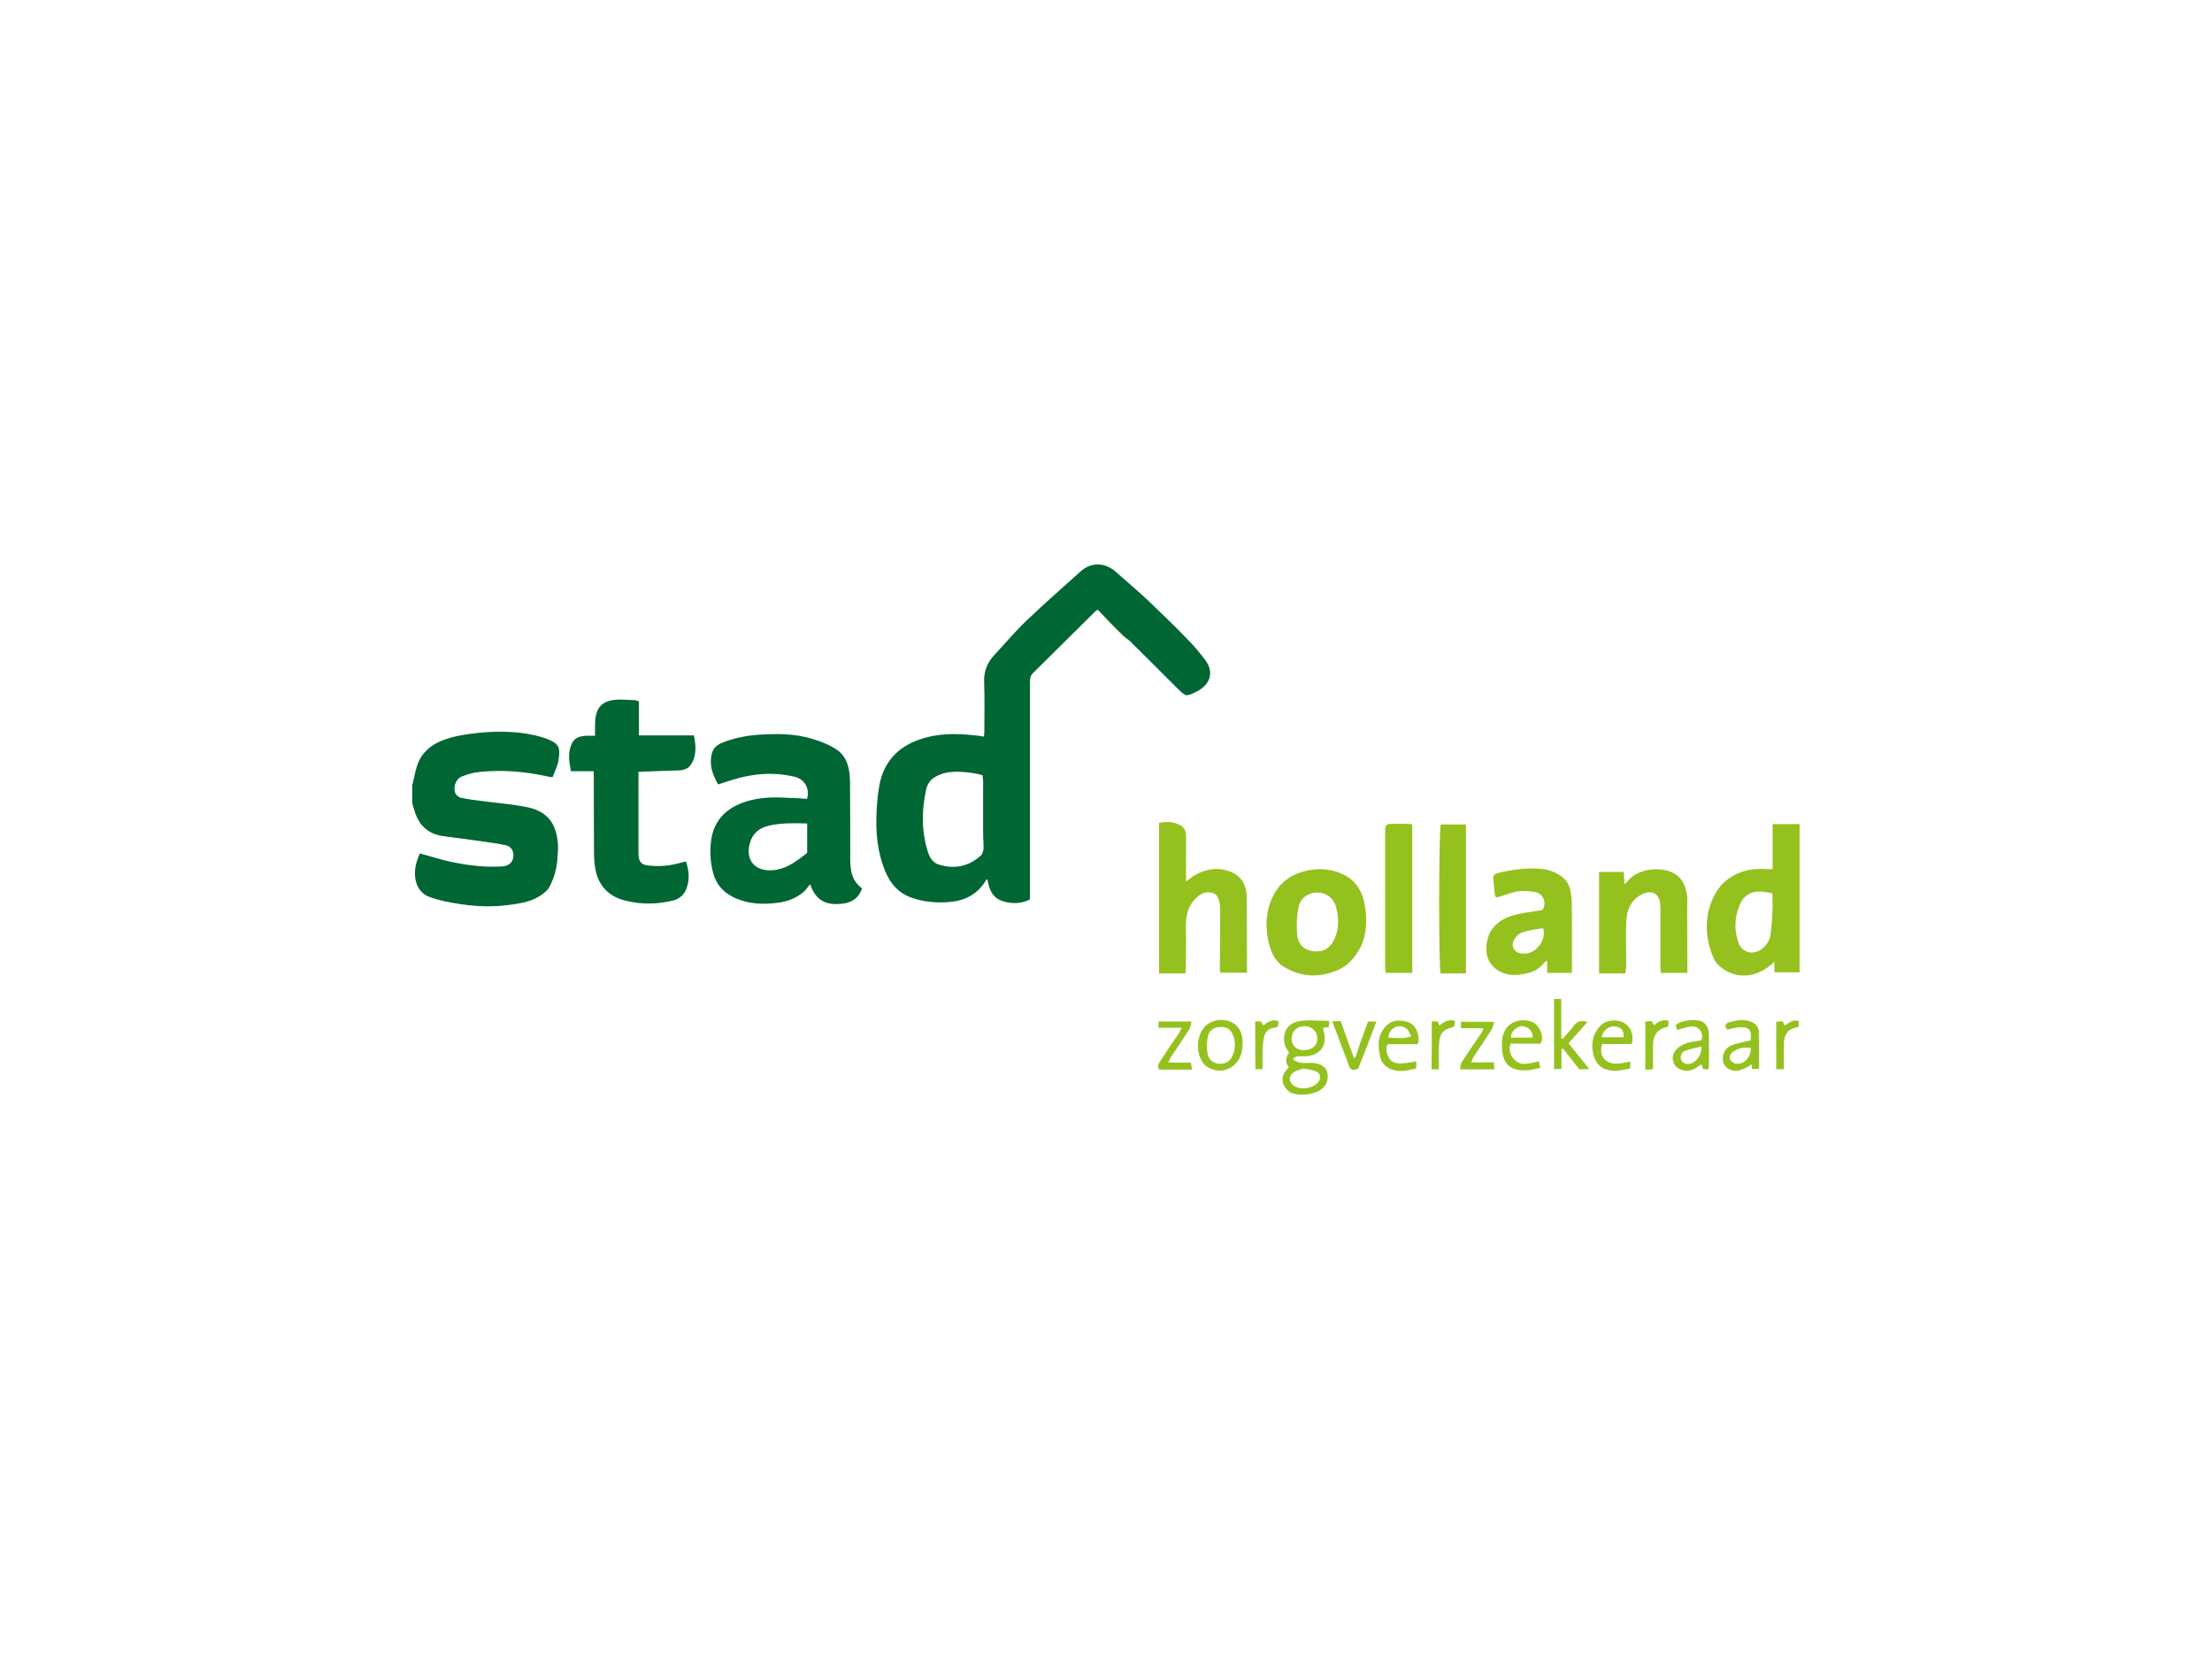 <?xml version="1.0" encoding="utf-8"?>
<!-- Generator: Adobe Illustrator 21.1.0, SVG Export Plug-In . SVG Version: 6.00 Build 0)  -->
<svg version="1.1" id="Laag_1" xmlns="http://www.w3.org/2000/svg" xmlns:xlink="http://www.w3.org/1999/xlink" x="0px" y="0px"
	 viewBox="0 0 1100 825" style="enable-background:new 0 0 1100 825;" xml:space="preserve">
<style type="text/css">
	.st0{fill:#FFFFFF;}
	.st1{fill:#006633;}
	.st2{fill:#95C11F;}
</style>
<g>
	<rect class="st0" width="1100" height="825"/>
</g>
<g>
	<path class="st1" d="M272.6,442.1c-5.7,6.2-13.4,7.2-21.2,8.1c-10.1,1.2-20,0.1-29.9-1.9c-2.7-0.6-5.2-1.3-7.8-2.2
		c-4.3-1.6-6.6-5-7.2-9.5c-0.6-4.3,0.5-8.2,2.3-12.2c4.3,1.2,8.3,2.4,12.5,3.5c9.3,2.2,18.5,3.5,28,3c4.1-0.2,6.2-2.4,6-6.1
		c-0.2-2.3-1.6-4.2-4.3-4.6c-3.9-0.8-8-1.3-12-1.9c-6.2-0.9-12.5-1.7-18.7-2.5c-8-1.2-12.5-6-14.5-13.7c-0.2-0.9-0.6-1.7-0.8-2.7
		c0-3,0-6,0-8.9c0.9-3.4,1.4-6.8,2.5-10c2.1-6.1,6.6-10,12.5-12.3c5.9-2.3,12-3.1,18.3-3.8c10.6-1,21.3-0.8,31.6,2.3
		c0.7,0.2,1.4,0.5,2,0.7c6.1,2.4,6.9,4.1,5.8,10.9c-0.5,2.8-1.9,5.4-2.9,8.2c-1.5-0.2-2.5-0.3-3.5-0.6c-10.9-2.3-21.9-3.2-33-2
		c-3,0.3-6,1.2-8.8,2.3c-3,1.3-4.4,5.7-2.9,8.6c0.5,0.8,1.6,1.7,2.5,1.9c3.4,0.7,6.8,1.2,10.3,1.6c7.6,1,15.3,1.6,22.8,3.1
		c5.9,1.2,11.1,4.2,13.5,10.2c1.7,4.4,2.1,8.9,1.6,13.7C277.1,431.4,275.6,437,272.6,442.1L272.6,442.1z"/>
	<path class="st2" d="M642.9,543.7c-3.6-0.9-7.5-6.7-3.2-11.6c0.3-0.5,0.8-0.8,1.3-1.4c-2.3-2.4-1.5-5,0-7.2c-0.7-1.4-1.6-2.4-2-3.7
		c-1.4-4.6,0.1-10.9,7.1-12c4.7-0.8,9.7-0.1,14.9-0.1c-0.1,1.4-0.1,2.3-0.2,3.1c-1,0.1-1.9,0.2-2.8,0.3c0,0.5,0,1,0.1,1.4
		c2.4,7.1-1.5,12.6-9.3,12.8c-1.2,0-2.4-0.1-3.6,0c-0.7,0.1-1.3,0.6-1.9,0.9c0,0.3,0,0.6-0.1,0.9c1.2,0.5,2.3,1.3,3.6,1.4
		c1.9,0.2,3.8,0,5.8,0.1c4.3,0.1,6.8,2,7.5,5c0.8,4.1-1.2,7.6-5,9.3C653.9,543.3,648.6,545.5,642.9,543.7z M648.9,510.3
		c-3.8,0-6.5,2.4-6.6,6c-0.1,3.4,2.3,5.9,5.7,5.9c4.5,0,7.1-2.1,7.1-5.8C655.1,513.1,652.4,510.3,648.9,510.3z M648.2,531.4
		c-1.4,0.5-3.2,0.8-4.7,1.7c-2.8,1.7-2.8,4.9-0.1,6.8c3.2,2.3,9.3,1.5,12-1.6c1.9-2.2,1.3-4.9-1.5-5.7
		C652.3,532,650.4,531.7,648.2,531.4z"/>
	<path class="st1" d="M558.7,316.3c-1.2-1.2-2.3-2.3-3.5-3.5l0,0c-1.2-1.2-2.3-2.3-3.5-3.5l0,0c-1.9-2-3.8-4.1-5.8-6.1
		c-0.6,0.3-0.9,0.6-1.3,0.9c-10.3,10.2-20.7,20.5-31,30.7c-1.3,1.3-1.4,2.7-1.4,4.3c0,35.1,0,70,0,105.1c0,1-0.1,2.1-0.1,3.2
		c-4.5,2-9,2.2-13.5,0.7c-5-1.6-6.7-5.7-7.5-10.5c-0.2-0.1-0.3-0.2-0.6-0.3c-0.2,0.5-0.5,0.9-0.7,1.3c-3.8,5.8-9.4,9-16.2,9.8
		c-7.1,0.8-14.2,0.3-20.9-2.2c-6-2.3-9.8-6.7-12.3-12.5c-4.1-9.6-5-19.7-4.5-29.9c0.2-4.4,0.6-8.9,1.4-13.3
		c2.1-11.3,8.9-18.9,19.8-22.7c9.1-3.2,18.4-3.2,27.8-2.1c1.4,0.1,2.8,0.3,4.4,0.6c0.1-1,0.2-2,0.2-2.8c0-8.1,0.2-16.2-0.1-24.3
		c-0.2-5.3,1.5-9.7,5.1-13.5c5.4-5.8,10.4-11.8,16.1-17.2c8.7-8.3,17.7-16.2,26.6-24.2c5.3-4.9,12.2-4.7,17.6,0
		c5.3,4.7,10.9,9.4,16.1,14.3c6.7,6.4,13.4,12.8,19.9,19.6c3,3,5.8,6.4,8.4,9.8c4.7,6.2,2.9,12.6-4.7,16.2c-4.7,2.2-4.7,2.2-8.6-1.5
		c-8-8-15.9-15.9-23.8-23.7C560.9,317.9,559.7,317.2,558.7,316.3L558.7,316.3z M488.6,385.5c-5-1.5-13.4-2.3-18.3-1.2
		c-4.7,1.2-8.7,3.2-9.8,8.6c-2.2,10.2-2.3,20.5,0.9,30.6c0.9,2.9,2.4,5.6,5.7,6.5c7.6,2.3,14.6,0.9,20.6-4.5
		c0.8-0.7,1.3-2.2,1.4-3.4c0.1-2.4-0.2-5-0.2-7.4c0-8.8,0-17.5,0-26.3C488.8,387.4,488.7,386.5,488.6,385.5z"/>
	<path class="st1" d="M401.3,397.3c1.6-5.1-1.2-9.8-6-11c-10.5-2.5-20.8-1.7-31.1,1.5c-2.3,0.7-4.5,1.5-7.1,2.3
		c-2.9-5.1-4.6-10.1-3-15.7c0.7-2.4,2.4-3.9,4.7-4.9c5.8-2.4,11.8-3.6,18.1-4.1c9.1-0.6,18.4-0.7,27.3,2.1c4.2,1.3,8.4,2.9,11.9,5.3
		c5.4,3.7,6.5,9.8,6.6,16c0.1,11.7,0.1,23.5,0.1,35.2c0,6.6-0.3,13.3,5.9,17.8c-1.5,4.3-4.5,6.7-8.6,7.4c-7.8,1.3-14.2-0.3-17.2-9.5
		c-1.2,1.4-1.9,2.4-2.8,3.4c-3.5,3.2-7.8,5-12.4,5.7c-8.1,1.2-16.1,0.9-23.5-2.9c-4.9-2.5-8.2-6.5-9.6-11.9
		c-1.4-5.4-1.7-11-0.9-16.5c1.5-10.2,8.2-16.1,17.6-19c6.8-2.1,13.9-2.2,20.9-1.7C395.4,396.8,398.4,397,401.3,397.3z M401.4,409.5
		c-6.6-0.2-12.7-0.3-18.7,1c-5.4,1.2-8.9,4.2-10.1,10c-1.4,7.1,2.4,12,9.7,12.3c7.9,0.2,13.5-4.3,19.1-8.7
		C401.4,419,401.4,414.4,401.4,409.5z"/>
	<path class="st1" d="M317.5,383.8c0,3,0,5.6,0,8.2c0,10.8,0,21.6,0,32.4c0,4.3,1.5,5.9,5.9,6.1c5.3,0.5,10.5-0.1,15.6-1.6
		c0.6-0.1,1.3-0.3,1.7-0.5c0.2,0.1,0.5,0.2,0.5,0.3c1.6,4.7,1.9,9.6-0.3,14.2c-1.2,2.5-3.4,4.2-6.1,4.9c-7.9,1.9-15.7,2.1-23.6,0.1
		c-7.3-1.7-12.3-6-14.5-13.1c-1-3.4-1.3-7.2-1.3-10.8c-0.1-12.4-0.1-24.9-0.1-37.3c0-0.9-0.1-1.9-0.1-3.2c-3.8,0-7.5,0-11.3,0
		c-1-5.3-1.7-10,0.9-14.5c1.4-2.4,3.9-2.9,6.5-3.1c1.4-0.1,2.8,0,4.6,0c0-2.1,0-3.7,0-5.4c0-8.9,3.6-12.6,12.5-12.6
		c2.4,0,5,0.2,7.4,0.3c0.6,0,1,0.3,1.9,0.6c0,5.6,0,11,0,16.9c9.3,0,18.3,0,27.4,0c1,5.2,1.4,10.1-1.5,14.5c-1.3,2-3.5,2.8-5.8,2.9
		c-5.7,0.2-11.3,0.3-17,0.6C319.7,383.8,318.9,383.8,317.5,383.8z"/>
	<path class="st2" d="M882.4,478.3c-1.6,1.3-3.1,2.8-4.9,3.8c-7.6,4.7-16.7,3.9-23.1-2.3c-1.5-1.5-2.5-3.6-3.2-5.7
		c-3.4-9.4-3.4-18.9,0.9-28c4.6-10.1,15.2-14.8,25.6-13.9c1,0.1,2.2,0,3.8,0c0-7.6,0-14.9,0-22.4c4.7,0,8.9,0,13.4,0
		c0,24.5,0,49,0,73.7c-3.9,0-8,0-12.5,0C882.4,481.7,882.4,480,882.4,478.3L882.4,478.3z M881.4,444.3c-3.6-0.8-6.7-1.4-9.8-0.5
		c-3.6,1.2-5.6,3.5-6.9,7.3c-2.2,5.9-2.2,11.7-0.3,17.4c1.7,5.2,7.2,6.7,11.6,3.5c2.5-1.9,4.2-4.5,4.5-7.4c0.6-4.4,0.8-8.8,1-13.3
		C881.5,449,881.4,446.7,881.4,444.3z"/>
	<path class="st2" d="M620.1,483.7c-4.7,0-8.9,0-13.2,0c-0.1-0.8-0.3-1.3-0.3-1.7c0.1-9.8,0.2-19.8,0.2-29.6c0-1.4-0.2-2.9-0.5-4.2
		c-0.5-2-1.3-3.7-3.5-4.2c-2.4-0.6-4.6-0.1-6.6,1.4c-5.3,4.1-6.6,9.6-6.5,16c0.2,6.6,0,13.2,0,19.8c0,0.9-0.1,1.7-0.2,2.9
		c-4.4,0-8.6,0-13.1,0c0-25,0-49.9,0-74.9c3.9-0.7,7.6-0.7,11,1.5c1.9,1.2,2.4,3.2,2.4,5.4c0,6.5,0,13,0,19.4c0,0.8,0,1.6,0,2.9
		c1.9-1.4,3.4-2.7,5-3.5c5.7-3.1,11.7-3.7,17.6-1.2c5.2,2.2,7.5,6.8,7.6,12.3c0.1,11.3,0,22.7,0.1,34.1
		C620.1,481.3,620.1,482.4,620.1,483.7z"/>
	<path class="st2" d="M679.4,457.4c-0.1,5.3-0.6,9.5-3.1,14.1c-2.5,4.6-5.8,8.6-10.8,10.8c-9.4,4.1-18.5,3.7-27.2-1.6
		c-4.1-2.5-6-6.8-7.2-11.2c-1.4-5.4-1.7-11-0.6-16.4c2.3-10.6,8.4-17.7,19.2-20.1c7.2-1.6,14.3-0.8,20.7,3.2c4.4,2.9,6.8,7.3,8,12.4
		C678.9,451.2,679.4,454.4,679.4,457.4z M645.6,467.4c1.6,4.3,5.2,5.8,9.5,5.7c4.1,0,6.7-2.5,8.4-5.9c2.5-5.2,2.3-10.8,0.9-16.2
		c-2.1-7.9-11.9-9.4-16.9-3.8C644.3,450.7,644.5,464.7,645.6,467.4z"/>
	<path class="st2" d="M781.6,483.8c-3.9,0-7.9,0-12.2,0c0-1.9,0-3.8,0-5.8c-0.2-0.1-0.3-0.1-0.6-0.2c-2.3,3.1-5.3,5.2-8.9,6.1
		c-5.9,1.5-11.9,1.7-16.9-2.8c-3.4-3.1-4.3-7.2-3.7-11.7c1-8,6.4-12.3,13.5-14.3c4.2-1.2,8.6-1.6,13-2.4c0.5-0.1,0.8-0.1,1.2-0.2
		c2.2-3,0.8-7.6-2.9-8.7c-2.9-0.7-6-0.9-9-0.6c-3.4,0.5-6.5,1.9-9.7,2.8c-0.3,0.1-0.8,0.2-1.5,0.3c-0.2-0.7-0.6-1.3-0.6-2
		c-0.2-2.4-0.5-4.7-0.7-7.2c-0.2-1.6,0.5-2.4,2.1-2.9c6.8-1.7,13.8-2.7,20.8-2.2c4.1,0.2,7.8,1.5,11.1,3.9c3,2.1,4.2,5.2,4.6,8.6
		c0.5,3.2,0.5,6.5,0.5,9.7c0.1,8.8,0,17.6,0,26.4C781.8,481.7,781.7,482.7,781.6,483.8z M767.4,461.6c-2.3,0.3-4.7,0.6-7.1,1.2
		c-1.9,0.5-4.1,0.8-5.4,2.1c-3,2.7-3.9,6.2-0.5,8.6c1.2,0.7,2.9,0.8,4.3,0.7C764.2,473.8,769.1,467.3,767.4,461.6z"/>
	<path class="st2" d="M808.3,484.1c-4.5,0-8.7,0-13.1,0c0-16.8,0-33.4,0-50.5c4.1,0,8,0,12.3,0c0.1,1.9,0.2,3.8,0.3,6
		c0.6-0.5,1-0.7,1.3-1c4.7-6.6,16.1-7.8,22.6-4.7c4.4,2.1,6.2,5.8,7.1,10.3c0.5,2.7,0.2,5.6,0.2,8.2c0,8.7,0.1,17.4,0.1,26
		c0,1.7,0,3.4,0,5.4c-4.4,0-8.7,0-13.2,0c-0.1-1.2-0.2-2.1-0.2-3c0-9.5,0-18.9,0-28.4c0-1.2-0.1-2.4-0.2-3.6
		c-0.8-4.6-4.2-6.2-8.7-4.2c-5.8,2.7-7.9,8-8.1,14c-0.2,7.5,0,15,0,22.6C808.5,482,808.4,482.9,808.3,484.1z"/>
	<path class="st2" d="M702.3,483.8c-4.5,0-8.7,0-13.2,0c-0.1-1.2-0.3-2-0.3-2.9c0-22.6,0-45.1,0-67.7c0-2.9,0.6-3.5,3.5-3.5
		c2.5,0,5.1,0,7.6,0c0.8,0,1.5,0.2,2.4,0.3C702.3,434.5,702.3,459,702.3,483.8z"/>
	<path class="st2" d="M716.5,410c4.1,0,8.1,0,12.5,0c0,24.6,0,49.3,0,74.1c-4.4,0-8.6,0-12.6,0C715.4,481.9,715.4,412.9,716.5,410z"
		/>
	<path class="st2" d="M789.4,508.2c-3.2,3.7-6.2,7.1-9.4,10.6c3.5,4.4,6.7,8.3,10.3,12.8c-2.1,0.1-3.5,0.1-4.9,0.2
		c-2.8-3.5-5.4-6.9-8.1-10.3c-0.2,0-0.6,0.1-0.8,0.1c0,3.2,0,6.5,0,10c-1.5,0-2.5,0-3.7,0c0-11.7,0-23.1,0-34.8c1.2,0,2.1,0,3.6,0
		c0,6.6,0,13.1,0,19.6c0.2,0.1,0.5,0.2,0.7,0.2c2.1-2.4,4.3-4.7,6.2-7.3C785,507.6,786.8,507.4,789.4,508.2z"/>
	<path class="st2" d="M870.5,517.4c0.9-4.7-0.7-6.8-4.9-6.6c-2.2,0.1-4.4,0.7-6.7,1.2c-1.4-1.7-1.2-3.1,1.2-3.7
		c3.5-0.9,6.9-1.6,10.4-0.3c2.3,0.8,3.9,2.4,4.1,4.7c0.2,6.2,0.1,12.4,0.1,18.9c-0.9,0-2.1,0-3.4,0c-0.1-0.7-0.2-1.4-0.3-2.4
		c-0.7,0.5-1.2,0.9-1.6,1.2c-1.6,0.7-3.1,1.6-4.9,2c-3.4,0.6-6.6-1.2-7.4-3.7c-1.2-3.2,0.3-7.2,3.6-8.7c2.3-1,4.9-1.4,7.3-2.1
		C868.7,517.7,869.6,517.6,870.5,517.4z M870.7,521.2c-2.9-0.6-5.6-0.1-7.9,1.2c-3.2,1.7-3.5,4.5-0.8,6.1c0.9,0.6,2.3,0.6,3.4,0.3
		C868.5,528.2,870.8,524.7,870.7,521.2z"/>
	<path class="st2" d="M617.9,519.2c0.1,5.6-2.5,10.9-8.4,12.8c-3.4,1.2-8.8-0.2-11-3.1c-3.7-4.9-3.7-12.7,0-17.6
		c2.5-3.5,8-5,12.7-3.5c3.9,1.3,6.4,4.6,6.7,9.4C618,518,617.9,518.5,617.9,519.2z M607.3,510.7c-3.4,0-5.9,1.4-6.6,4.5
		c-0.6,2.8-0.7,5.9-0.2,8.8c0.6,3.2,3.2,5,6.2,5c2.9,0.1,5.1-1.3,6.4-4.4c1.3-3.2,1.4-6.6,0-10C611.8,511.8,610.3,510.7,607.3,510.7
		z"/>
	<path class="st2" d="M849.6,531.7c-0.9,0-1.7,0-2.7,0c-0.2-0.8-0.5-1.5-0.8-2.5c-0.7,0.5-1.2,0.8-1.7,1.2c-2.7,2-5.7,2.7-8.8,1.4
		c-3.7-1.4-5-6.2-2.4-9.4c1.9-2.3,4.4-3.5,7.3-4.1c1.9-0.3,3.7-0.7,5.6-1c1.3-4.1-1.5-7.4-5.6-6.8c-2.1,0.3-4.1,1-6.5,1.7
		c-0.2-0.8-0.5-1.7-0.7-2.5c3-2.5,11-3.4,13.9-1.2c1.3,0.9,2.4,2.9,2.5,4.4c0.3,5.9,0.1,11.9,0.1,17.8
		C849.8,531,849.7,531.3,849.6,531.7z M846.1,520.4c-2.8,0.7-5.4,1.2-8,2.1c-2,0.7-2.7,2.8-2.1,4.5c0.6,1.6,2.4,2.4,4.4,2
		C843.6,528.3,846.4,524.4,846.1,520.4z"/>
	<path class="st2" d="M811.4,519.2c-4.9,0-9.8,0-14.6,0c-2.2,6.1,2.1,10.3,8,9.7c1.9-0.1,3.7-0.7,5.9-1c0,1.3,0,2.3,0,3.4
		c-3.9,0.9-7.6,1.7-11.3,0.7c-3.1-0.8-5.2-2.7-6.4-5.7c-2.4-6.6-1-12.8,3.5-16.8c2.8-2.4,8.2-2.8,11.3-0.7
		C811.1,510.8,812.7,515.1,811.4,519.2z M807.4,515.8c0.3-3.2-1.3-5.1-4.3-5.4c-3-0.3-6.1,2.1-6.6,5.4
		C800.2,515.8,803.8,515.8,807.4,515.8z"/>
	<path class="st2" d="M704.3,527.8c0,1.3,0,2.3,0,3.5c-4.2,1-8.2,2.1-12.4,0.5c-3.1-1.3-5.1-3.5-5.7-6.8c-0.8-4.4-1.2-8.8,1.4-12.7
		c2.7-4.3,6.7-5.7,12-4.2c3.6,0.9,5.8,4.4,5.9,9.1c0,0.7-0.3,1.4-0.6,2.1c-5.1,0-10,0-14.9,0c-1.2,2.9-0.2,5.3,1.2,7.5
		C693.1,529.2,695.9,529.4,704.3,527.8z M700.3,512.4L700.3,512.4c-1.7-2-4.1-2.5-6.2-1.7c-2.3,0.9-3.6,2.8-3.6,5.4
		c3.6-0.2,7.3,0.8,11.3-0.8C701.1,514.1,700.7,513.2,700.3,512.4z"/>
	<path class="st2" d="M766.1,519c-5.1,0-10,0-14.9,0c-1,2.8-0.3,5.3,1.3,7.3c3.5,4.5,8.2,2.3,12.8,1.5c0.2,1,0.3,2,0.7,3.2
		c-2.2,0.5-4.1,1-5.9,1.2c-7.5,0.5-12.7-1.5-13.2-11c-0.2-4.3,0.2-8.3,3.7-11.5c2.9-2.5,7.8-3.1,11.6-1.4c2.9,1.4,5,5.4,4.6,9.1
		C766.6,518.1,766.3,518.4,766.1,519z M751.4,516c3.7,0,7.3,0,10.8,0c0.2-3.1-2-5.3-5-5.7C754.7,510,751,513.1,751.4,516z"/>
	<path class="st2" d="M726.5,511.3c0-1.5,0-2.2,0-3.2c5.4,0,10.6,0,16.5,0c-0.5,1.5-0.6,2.9-1.2,3.9c-2.9,4.5-5.9,9-8.9,13.4
		c-0.5,0.7-0.7,1.5-1.3,2.9c4.1,0,7.5,0,11.3,0c0.1,1.3,0.1,2.2,0.2,3.5c-5.7,0-11.1,0-17.1,0c0.3-1.4,0.3-2.8,1-3.7
		c3.1-4.9,6.5-9.7,9.7-14.5c0.3-0.5,0.5-0.9,1-2.2C733.9,511.3,730.4,511.3,726.5,511.3z"/>
	<path class="st2" d="M587.7,511.1c-4.2,0-7.8,0-11.6,0c0-1.3,0-2,0-3.1c5.3,0,10.6,0,16.4,0c-0.3,1.4-0.5,2.8-1,3.7
		c-2.9,4.6-6,9-9,13.7c-0.6,0.8-0.9,1.7-1.5,3c3.9,0,7.4,0,11.2,0c0.2,1.2,0.3,2.1,0.6,3.5c-5.8,0-11.1,0-16.4,0
		c-1-1.5-0.3-2.8,0.5-4.1c3.1-4.7,6.2-9.5,9.5-14.1C586.7,513,587,512.3,587.7,511.1z"/>
	<path class="st2" d="M680.3,508c1.5,0,2.5,0,4.2,0c-3.1,8.1-6.1,15.9-9.1,23.5c-2.9,1-3.8,0.7-4.7-1.9c-2.4-6.5-4.9-12.8-7.3-19.3
		c-0.2-0.7-0.5-1.3-0.8-2.4c1.5-0.1,2.8-0.1,4.1-0.2c2.2,6.2,4.3,12.2,6.5,18.2c0.2,0,0.6,0.1,0.8,0.1
		C675.9,519.9,678.1,513.9,680.3,508z"/>
	<path class="st2" d="M624.2,507.9c1,0,1.9,0,2.8,0c0.3,0.6,0.7,1.2,1.2,2c2.2-1.5,4.3-3.4,7.6-2c-0.1,0.9-0.2,1.9-0.3,2.5
		c-0.5,0.3-0.6,0.5-0.7,0.5c-5.4,0.3-6.4,3.7-6.8,8.8c-0.3,3.2-0.1,6.5-0.1,9.7c0,0.7-0.1,1.4-0.2,2.3c-1.2,0-2.1,0-3.4,0
		C624.2,523.8,624.2,516,624.2,507.9z"/>
	<path class="st2" d="M712,507.9c1.2,0,2.1,0,3,0c0.2,0.7,0.5,1.3,0.7,2.1c2.3-1.7,4.5-3.4,7.9-2.3c-0.2,1.2-0.3,2.1-0.5,2.9
		c-5.6,1.4-7.1,3.1-7.5,8.7c-0.2,2.8-0.1,5.7-0.1,8.4c0,1.3,0,2.5,0,4.1c-1.4,0-2.3,0-3.6,0C712,523.8,712,516,712,507.9z"/>
	<path class="st2" d="M822.6,509.9c2-2,4.1-3,7.2-2.3c-0.1,1-0.1,2-0.2,2.9c-5.6,1.3-7.6,4.2-7.6,9.6c0,3.7,0,7.5,0,11.6
		c-1.3,0.1-2.3,0.2-3.8,0.3c0-8.1,0-16,0-24c1-0.1,2-0.2,3-0.3C821.7,508.5,822.2,509.1,822.6,509.9z"/>
	<path class="st2" d="M894.5,510.6c-5.4,1-7.3,3.4-7.4,8.8c-0.1,3.9,0,7.9,0,12.3c-1.5,0-2.7,0-3.8,0c0-7.9,0-15.6,0-23.6
		c1.3-0.1,2.2-0.1,3.2-0.2c0.3,0.8,0.7,1.4,1,2.1c2.1-1.4,4.1-3.2,7.1-2.2C894.5,508.7,894.5,509.6,894.5,510.6z"/>
	<path d="M551.9,309.4L551.9,309.4L551.9,309.4z"/>
	<path d="M555.3,312.9L555.3,312.9L555.3,312.9z"/>
	<path class="st1" d="M272.6,442.1L272.6,442.1L272.6,442.1z"/>
	<path d="M558.7,316.3L558.7,316.3L558.7,316.3z"/>
	<path class="st2" d="M700.3,512.4L700.3,512.4L700.3,512.4z"/>
</g>
</svg>
